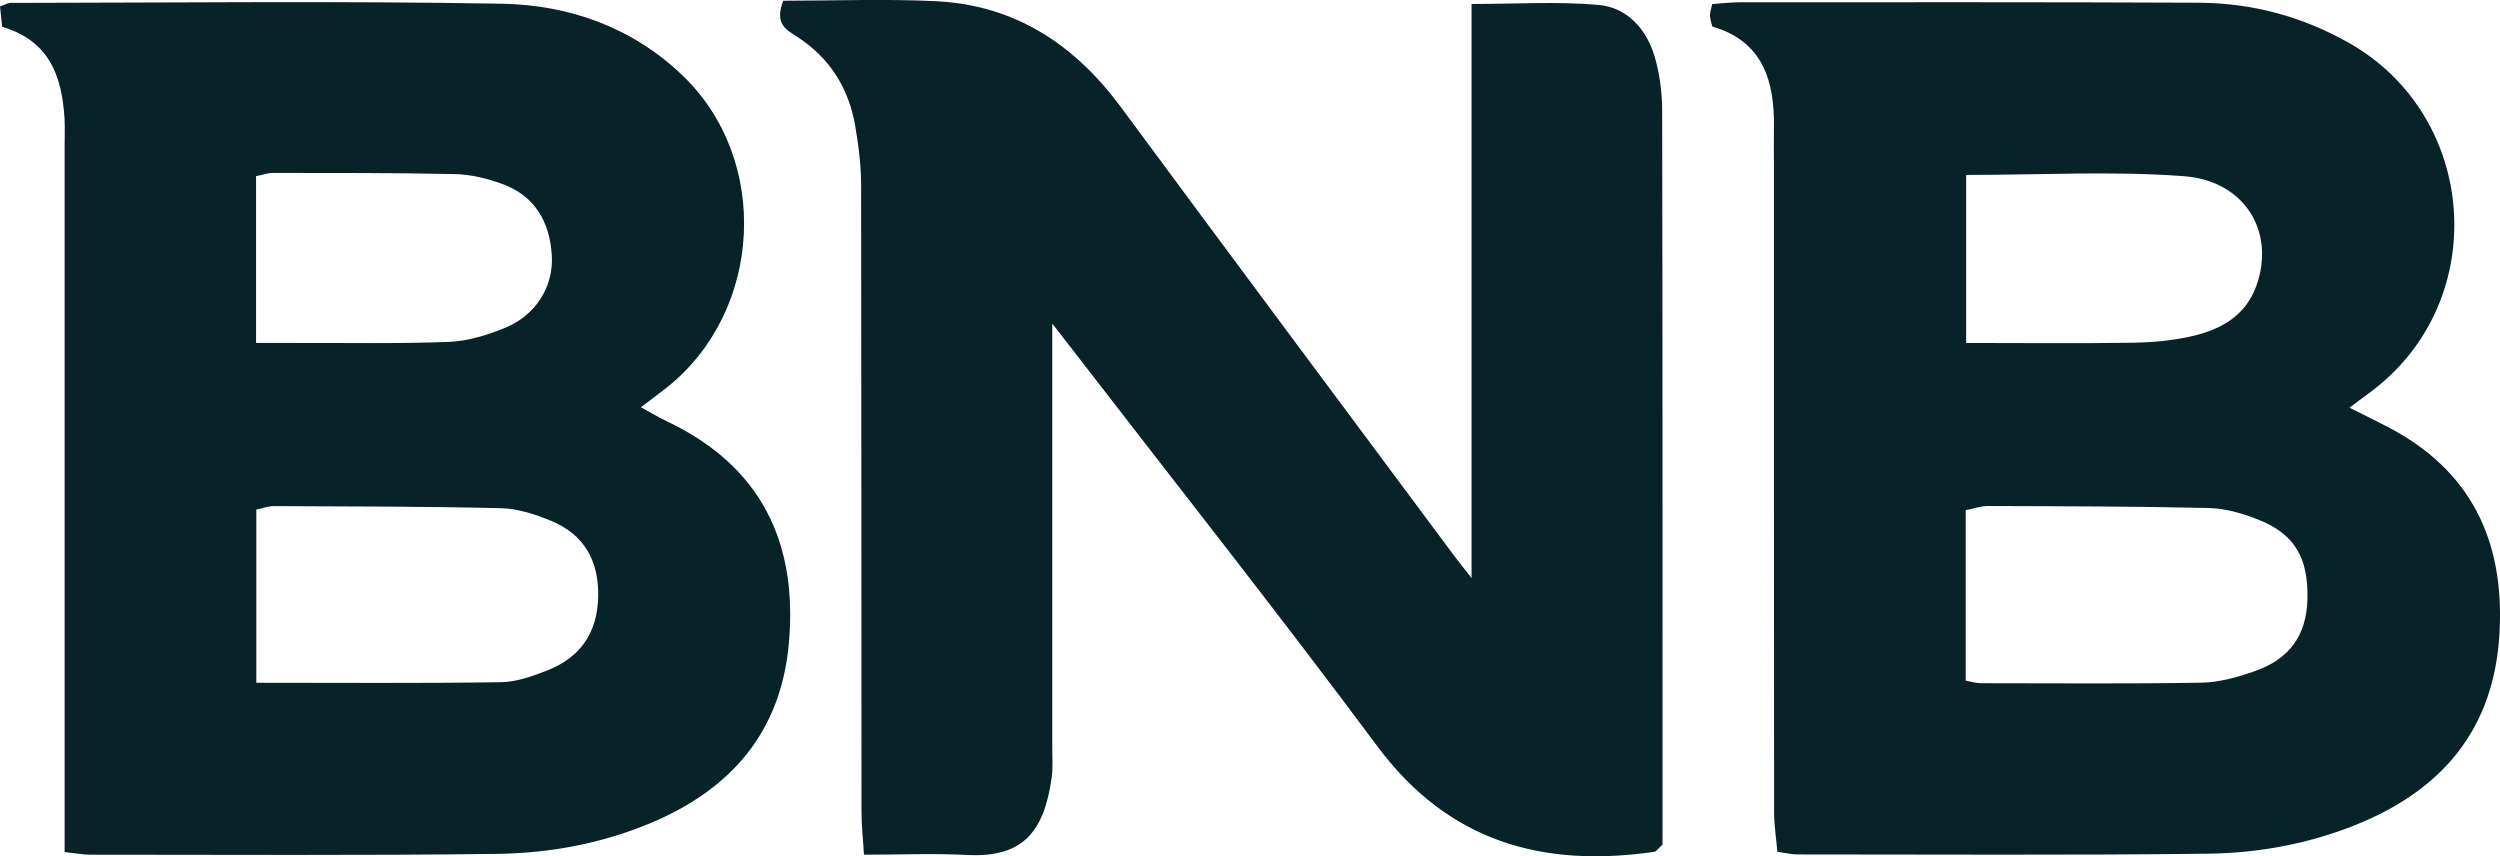 <svg xmlns="http://www.w3.org/2000/svg" data-name="Capa 2" viewBox="0 0 275.83 94.47"><path fill="#072328" d="M259.23 44.98c1.69.85 2.93 1.46 4.17 2.1 9.24 4.78 12.93 12.58 12.38 22.71-.58 10.65-6.31 17.4-15.94 21.25-5.21 2.08-10.69 3.08-16.23 3.15-15.11.18-30.22.08-45.33.08-.58 0-1.16-.15-2.18-.29-.12-1.44-.36-2.9-.36-4.37-.02-23.84-.02-47.67-.02-71.51 0-1.3-.02-2.6 0-3.89.1-5.24-1.19-9.66-6.8-11.28-.13-.57-.26-.9-.26-1.23 0-.33.12-.67.25-1.25 1.01-.07 2.04-.2 3.07-.2 16.88 0 33.76-.03 50.64.05 5.87.03 11.43 1.53 16.56 4.44 14.23 8.08 15.66 28.24 2.73 38.23-.74.57-1.5 1.12-2.69 2.01zM216.87 75.1c.74.13 1.19.28 1.64.28 8.13 0 16.26.08 24.39-.06 1.95-.03 3.95-.6 5.82-1.25 3.89-1.34 5.75-3.99 5.86-7.89.13-4.62-1.38-7.26-5.46-8.87-1.72-.68-3.62-1.22-5.44-1.26-8.12-.19-16.25-.19-24.38-.22-.77 0-1.54.29-2.42.46V75.1zm.06-55.81v18.55c6.33 0 12.43.07 18.53-.03 2.22-.04 4.49-.26 6.64-.78 3.06-.75 5.68-2.25 6.85-5.5 2.11-5.88-1.21-11.58-8-12.09-7.84-.59-15.75-.14-24.02-.14zM7.13 93.99V15.93c0-.94.04-1.89-.01-2.83C6.84 8.45 5.48 4.5.24 2.96.16 2.22.08 1.48 0 .71.53.53.85.32 1.17.32 19.23.3 37.29.09 55.35.41c7.43.13 14.39 2.58 19.95 7.91 9.74 9.31 8.88 25.99-1.72 34.43-.82.65-1.67 1.27-2.87 2.18 1.12.61 1.96 1.12 2.84 1.54 10.39 4.92 14.48 13.33 13.49 24.48-.87 9.83-6.39 16.15-15.28 19.87-5.41 2.26-11.11 3.31-16.89 3.39-14.99.19-29.98.09-44.97.09-.69 0-1.39-.14-2.76-.29zm21.14-18.66c9.28 0 18.12.07 26.97-.06 1.72-.02 3.48-.65 5.12-1.29 3.66-1.43 5.56-4.16 5.64-8.16.08-3.97-1.57-6.88-5.25-8.38-1.72-.7-3.61-1.32-5.43-1.37-8.38-.2-16.77-.19-25.15-.23-.56 0-1.11.22-1.89.38v19.11zm-.02-37.49h3.98c5.77-.02 11.55.1 17.31-.12 2.06-.08 4.18-.74 6.12-1.52 3.45-1.4 5.44-4.56 5.22-8.04-.23-3.7-1.88-6.58-5.51-7.88-1.63-.59-3.41-1.03-5.13-1.07-6.71-.15-13.42-.12-20.14-.13-.55 0-1.11.21-1.85.36v18.41zM86.42.08c5.56 0 11.2-.22 16.82.05 8.72.42 15.32 4.76 20.44 11.7 12.2 16.52 24.48 32.98 36.74 49.46.48.65 1 1.28 1.94 2.49V.44c4.9 0 9.48-.3 14 .1 3.14.28 5.29 2.63 6.19 5.67.56 1.89.83 3.94.84 5.91.05 25.97.04 51.95.04 77.92v3.15c-.54.49-.7.76-.89.79-12.35 1.79-22.72-1.09-30.58-11.65-11.13-14.96-22.71-29.59-34.1-44.36-.42-.55-.85-1.09-1.76-2.27v46.87c0 1.06.08 2.14-.06 3.18-.84 6.13-3.26 8.9-9.37 8.58-3.63-.19-7.29-.03-11.35-.03-.1-1.78-.27-3.25-.27-4.72-.02-23.02 0-46.05-.04-69.07 0-2.22-.28-4.47-.66-6.66-.72-4.14-2.81-7.47-6.38-9.78-1.21-.78-2.56-1.42-1.55-3.98z"/></svg>